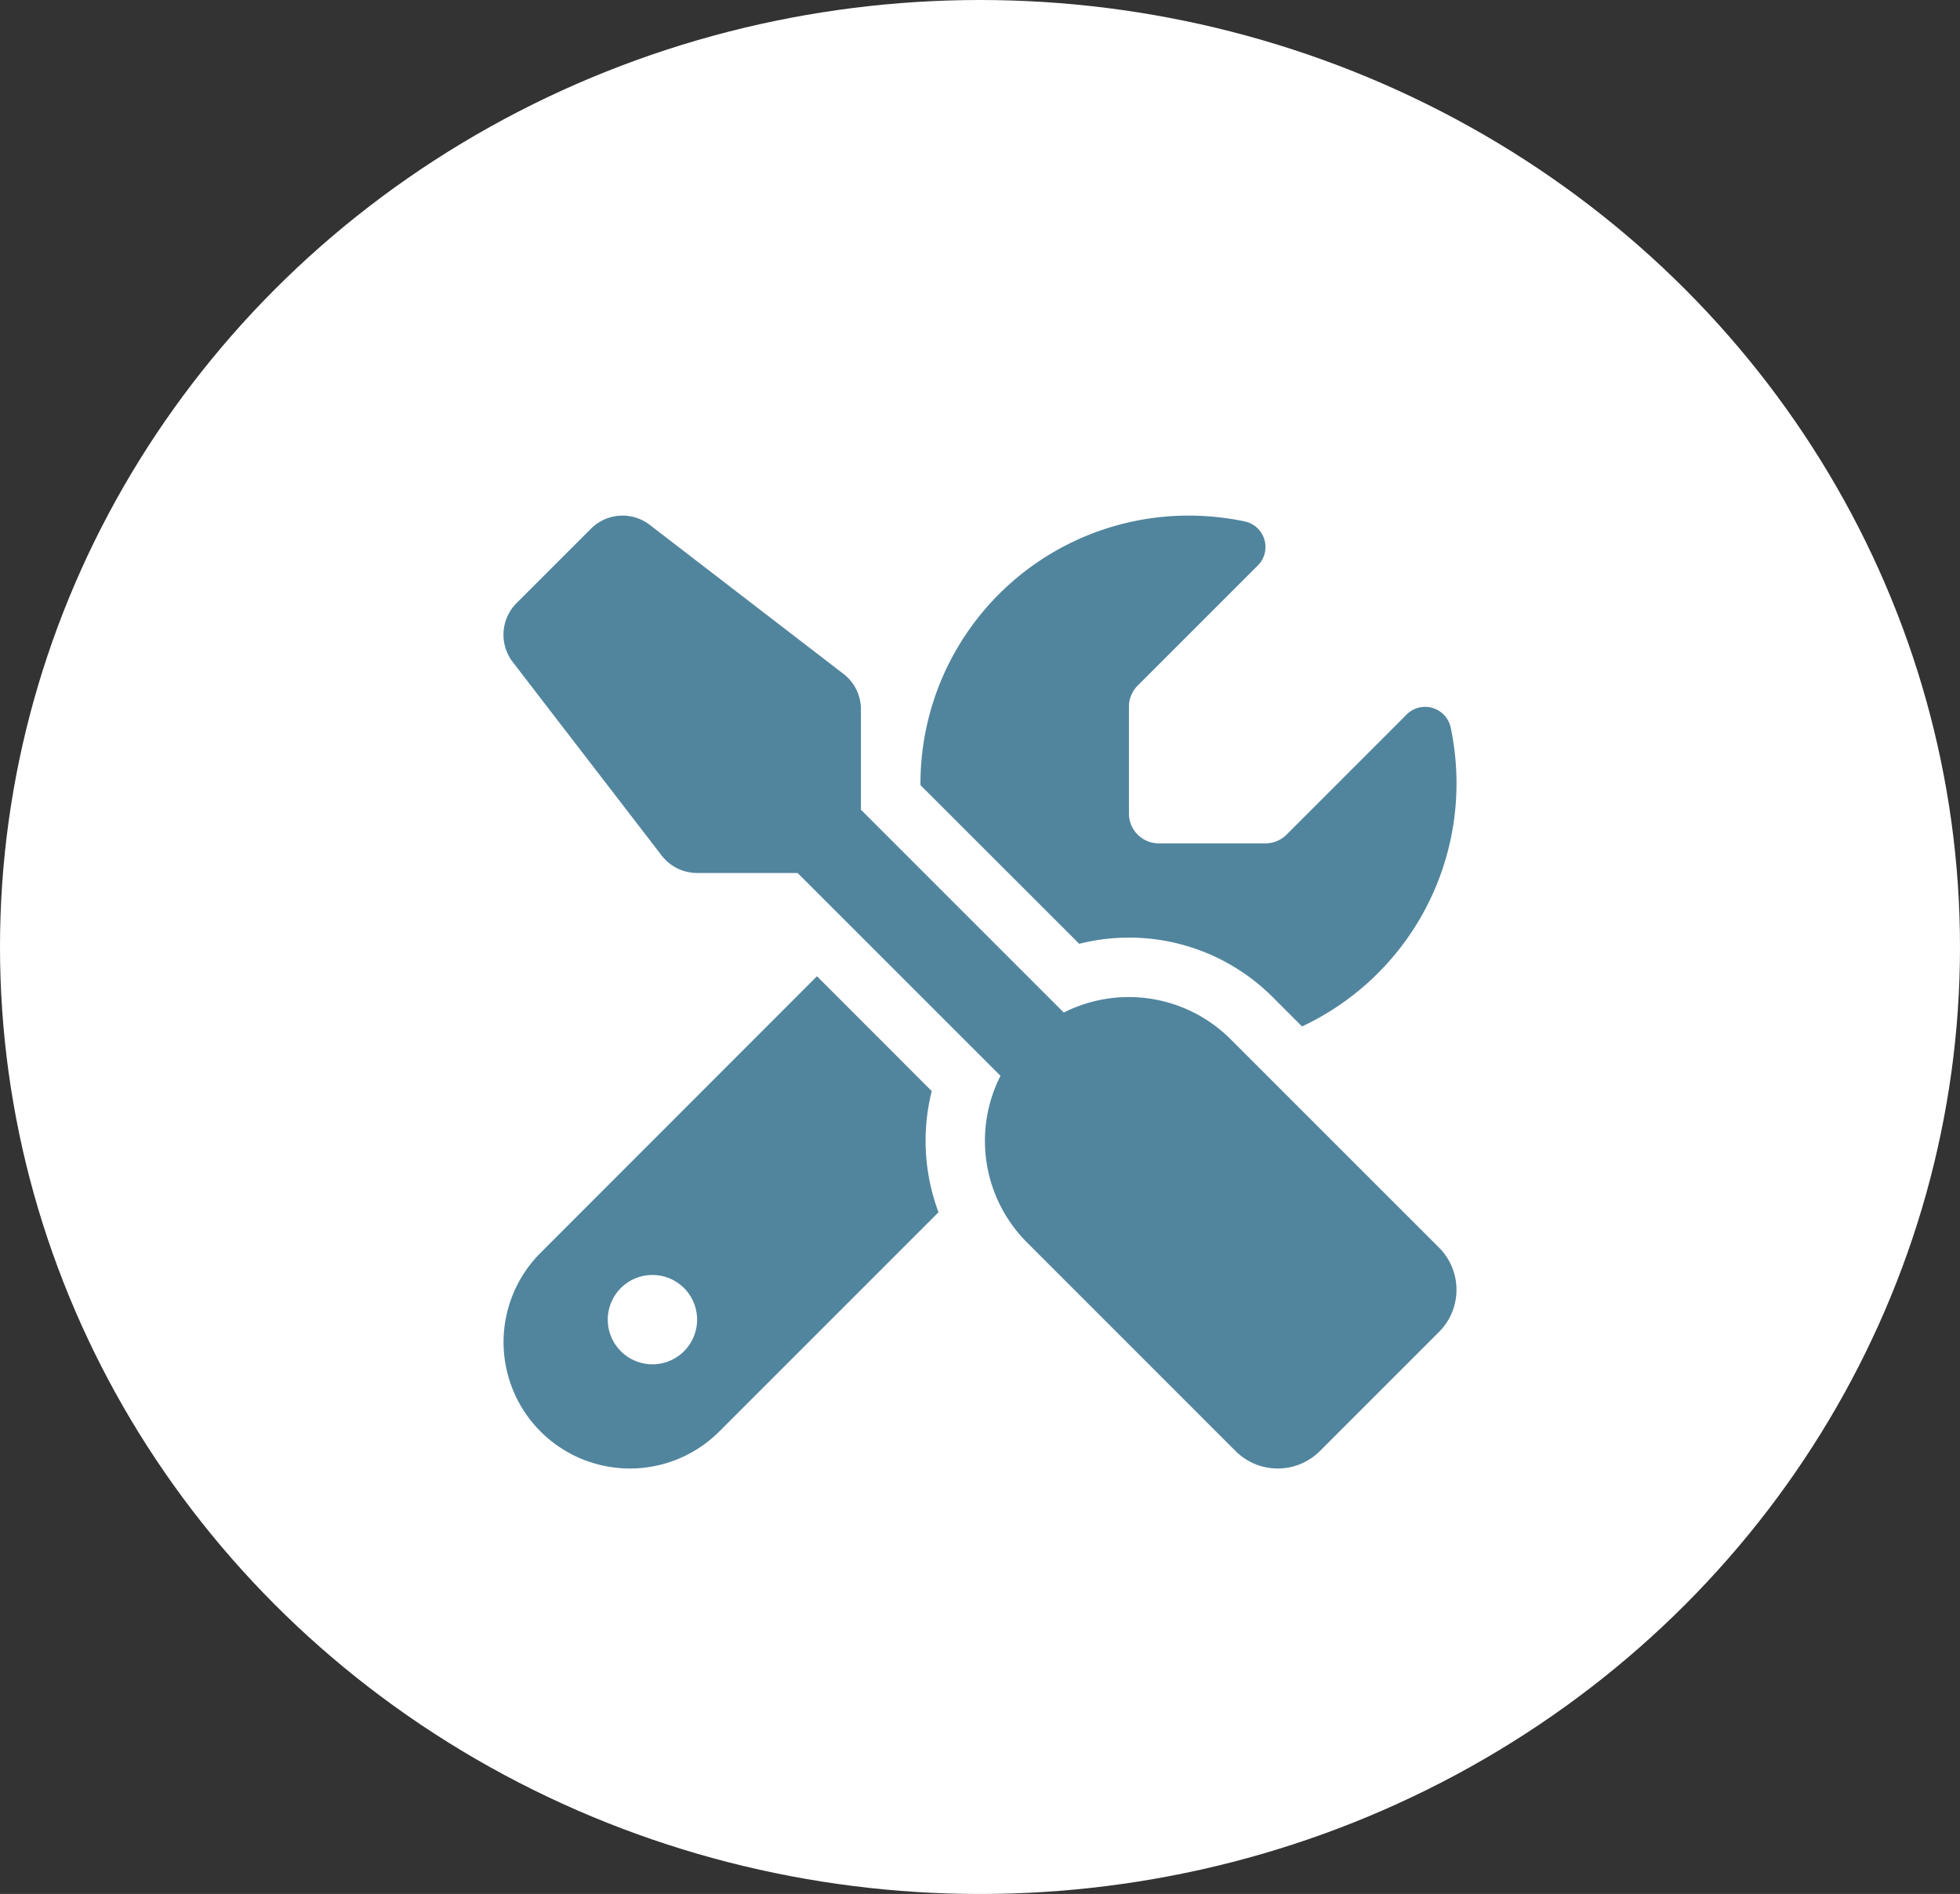 <svg xmlns="http://www.w3.org/2000/svg" width="119" height="115" viewBox="0 0 119 115">
  <rect x="0" y="0" width="119" height="115" fill="#333333" stroke="none"/>
  <g id="Gruppe_75" data-name="Gruppe 75" transform="translate(-1495 -4769.187)">
    <ellipse id="Ellipse_3" data-name="Ellipse 3" cx="59.5" cy="57.5" rx="59.5" ry="57.5" transform="translate(1495 4769.187)" fill="#fff"/>
    <path id="Icon_fa-solid-screwdriver-wrench" data-name="Icon fa-solid-screwdriver-wrench" d="M8.884.566A2.709,2.709,0,0,0,5.313.792L.792,5.312A2.721,2.721,0,0,0,.555,8.883L9.6,20.636A2.714,2.714,0,0,0,11.743,21.7h6.114L30.174,34.016A8.728,8.728,0,0,0,31.79,44.141L44.447,56.8a3.622,3.622,0,0,0,5.119,0L56.8,49.566a3.622,3.622,0,0,0,0-5.119L44.142,31.79a8.746,8.746,0,0,0-10.125-1.616L21.7,17.856v-6.1a2.7,2.7,0,0,0-1.062-2.147ZM2.25,44.763A7.671,7.671,0,1,0,13.1,55.612L26.411,42.3A12.4,12.4,0,0,1,26,34.943L19.032,27.97ZM57.861,16.274a16.433,16.433,0,0,0-.362-3.447,1.59,1.59,0,0,0-2.735-.678L47.544,19.37a1.815,1.815,0,0,1-1.277.531H39.78a1.813,1.813,0,0,1-1.808-1.808V11.6a1.815,1.815,0,0,1,.531-1.277L45.724,3.1A1.59,1.59,0,0,0,45.046.362,16.621,16.621,0,0,0,41.588,0,16.277,16.277,0,0,0,25.315,16.274v.09L34.955,26a12.332,12.332,0,0,1,11.753,3.243l1.774,1.774A16.293,16.293,0,0,0,57.861,16.274ZM6.33,48.82a2.712,2.712,0,1,1,2.712,2.712A2.712,2.712,0,0,1,6.33,48.82Z" transform="translate(1525.57 4800.494)" fill="#51859d"/>
  </g>
</svg>
